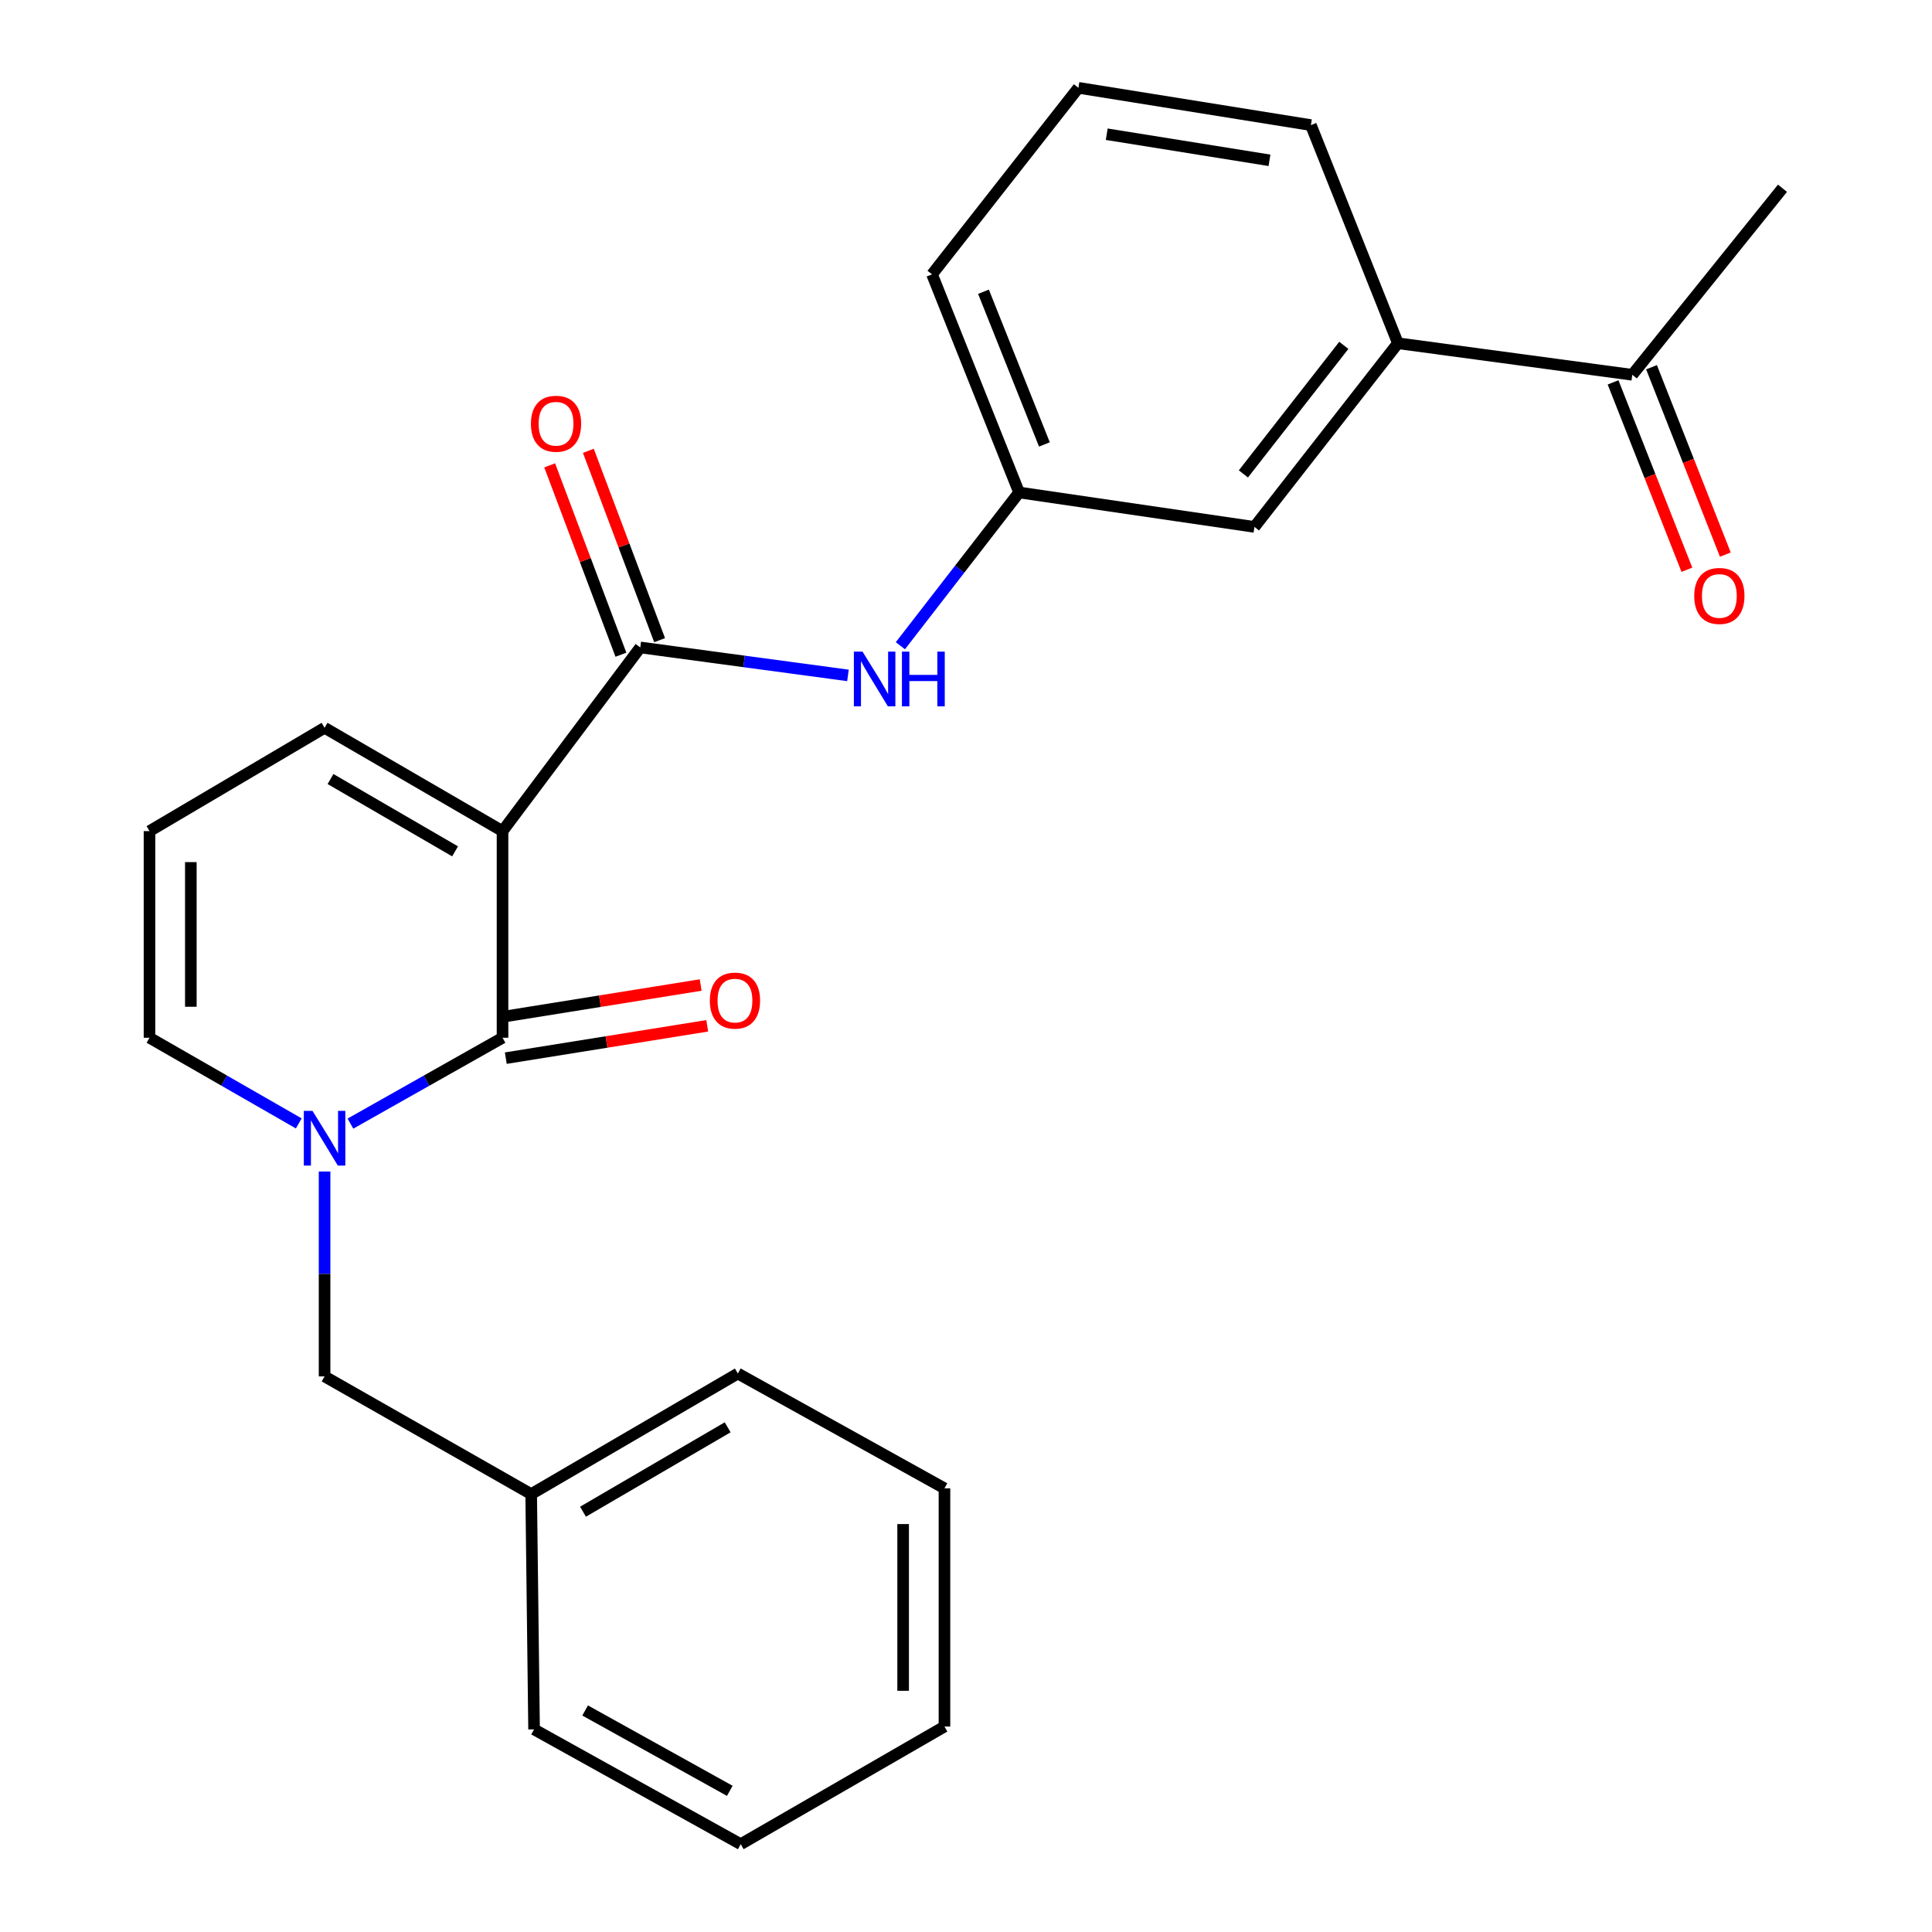 <?xml version='1.0' encoding='iso-8859-1'?>
<svg version='1.1' baseProfile='full'
              xmlns='http://www.w3.org/2000/svg'
                      xmlns:rdkit='http://www.rdkit.org/xml'
                      xmlns:xlink='http://www.w3.org/1999/xlink'
                  xml:space='preserve'
width='1000px' height='1000px' viewBox='0 0 1000 1000'>
<!-- END OF HEADER -->
<rect style='opacity:1.0;fill:#FFFFFF;stroke:none' width='1000' height='1000' x='0' y='0'> </rect>
<path class='bond-0' d='M 260.107,430.184 L 260.107,537.136' style='fill:none;fill-rule:evenodd;stroke:#000000;stroke-width:6px;stroke-linecap:butt;stroke-linejoin:miter;stroke-opacity:1' />
<path class='bond-2' d='M 260.107,430.184 L 331.396,335.116' style='fill:none;fill-rule:evenodd;stroke:#000000;stroke-width:6px;stroke-linecap:butt;stroke-linejoin:miter;stroke-opacity:1' />
<path class='bond-4' d='M 260.107,430.184 L 167.998,376.708' style='fill:none;fill-rule:evenodd;stroke:#000000;stroke-width:6px;stroke-linecap:butt;stroke-linejoin:miter;stroke-opacity:1' />
<path class='bond-4' d='M 235.551,440.662 L 171.074,403.228' style='fill:none;fill-rule:evenodd;stroke:#000000;stroke-width:6px;stroke-linecap:butt;stroke-linejoin:miter;stroke-opacity:1' />
<path class='bond-1' d='M 260.107,537.136 L 220.744,559.359' style='fill:none;fill-rule:evenodd;stroke:#000000;stroke-width:6px;stroke-linecap:butt;stroke-linejoin:miter;stroke-opacity:1' />
<path class='bond-1' d='M 220.744,559.359 L 181.382,581.582' style='fill:none;fill-rule:evenodd;stroke:#0000FF;stroke-width:6px;stroke-linecap:butt;stroke-linejoin:miter;stroke-opacity:1' />
<path class='bond-8' d='M 261.802,547.696 L 313.933,539.328' style='fill:none;fill-rule:evenodd;stroke:#000000;stroke-width:6px;stroke-linecap:butt;stroke-linejoin:miter;stroke-opacity:1' />
<path class='bond-8' d='M 313.933,539.328 L 366.065,530.961' style='fill:none;fill-rule:evenodd;stroke:#FF0000;stroke-width:6px;stroke-linecap:butt;stroke-linejoin:miter;stroke-opacity:1' />
<path class='bond-8' d='M 258.412,526.576 L 310.543,518.208' style='fill:none;fill-rule:evenodd;stroke:#000000;stroke-width:6px;stroke-linecap:butt;stroke-linejoin:miter;stroke-opacity:1' />
<path class='bond-8' d='M 310.543,518.208 L 362.675,509.841' style='fill:none;fill-rule:evenodd;stroke:#FF0000;stroke-width:6px;stroke-linecap:butt;stroke-linejoin:miter;stroke-opacity:1' />
<path class='bond-6' d='M 167.998,606.381 L 167.998,659.405' style='fill:none;fill-rule:evenodd;stroke:#0000FF;stroke-width:6px;stroke-linecap:butt;stroke-linejoin:miter;stroke-opacity:1' />
<path class='bond-6' d='M 167.998,659.405 L 167.998,712.43' style='fill:none;fill-rule:evenodd;stroke:#000000;stroke-width:6px;stroke-linecap:butt;stroke-linejoin:miter;stroke-opacity:1' />
<path class='bond-25' d='M 154.646,581.476 L 116.016,559.306' style='fill:none;fill-rule:evenodd;stroke:#0000FF;stroke-width:6px;stroke-linecap:butt;stroke-linejoin:miter;stroke-opacity:1' />
<path class='bond-25' d='M 116.016,559.306 L 77.386,537.136' style='fill:none;fill-rule:evenodd;stroke:#000000;stroke-width:6px;stroke-linecap:butt;stroke-linejoin:miter;stroke-opacity:1' />
<path class='bond-3' d='M 331.396,335.116 L 385.15,342.351' style='fill:none;fill-rule:evenodd;stroke:#000000;stroke-width:6px;stroke-linecap:butt;stroke-linejoin:miter;stroke-opacity:1' />
<path class='bond-3' d='M 385.15,342.351 L 438.903,349.586' style='fill:none;fill-rule:evenodd;stroke:#0000FF;stroke-width:6px;stroke-linecap:butt;stroke-linejoin:miter;stroke-opacity:1' />
<path class='bond-11' d='M 341.407,331.35 L 322.971,282.345' style='fill:none;fill-rule:evenodd;stroke:#000000;stroke-width:6px;stroke-linecap:butt;stroke-linejoin:miter;stroke-opacity:1' />
<path class='bond-11' d='M 322.971,282.345 L 304.535,233.34' style='fill:none;fill-rule:evenodd;stroke:#FF0000;stroke-width:6px;stroke-linecap:butt;stroke-linejoin:miter;stroke-opacity:1' />
<path class='bond-11' d='M 321.386,338.882 L 302.95,289.877' style='fill:none;fill-rule:evenodd;stroke:#000000;stroke-width:6px;stroke-linecap:butt;stroke-linejoin:miter;stroke-opacity:1' />
<path class='bond-11' d='M 302.95,289.877 L 284.514,240.872' style='fill:none;fill-rule:evenodd;stroke:#FF0000;stroke-width:6px;stroke-linecap:butt;stroke-linejoin:miter;stroke-opacity:1' />
<path class='bond-12' d='M 466.035,334.231 L 496.755,294.567' style='fill:none;fill-rule:evenodd;stroke:#0000FF;stroke-width:6px;stroke-linecap:butt;stroke-linejoin:miter;stroke-opacity:1' />
<path class='bond-12' d='M 496.755,294.567 L 527.475,254.902' style='fill:none;fill-rule:evenodd;stroke:#000000;stroke-width:6px;stroke-linecap:butt;stroke-linejoin:miter;stroke-opacity:1' />
<path class='bond-9' d='M 167.998,376.708 L 77.386,430.184' style='fill:none;fill-rule:evenodd;stroke:#000000;stroke-width:6px;stroke-linecap:butt;stroke-linejoin:miter;stroke-opacity:1' />
<path class='bond-5' d='M 77.386,537.136 L 77.386,430.184' style='fill:none;fill-rule:evenodd;stroke:#000000;stroke-width:6px;stroke-linecap:butt;stroke-linejoin:miter;stroke-opacity:1' />
<path class='bond-5' d='M 98.776,521.093 L 98.776,446.227' style='fill:none;fill-rule:evenodd;stroke:#000000;stroke-width:6px;stroke-linecap:butt;stroke-linejoin:miter;stroke-opacity:1' />
<path class='bond-15' d='M 167.998,712.43 L 274.938,773.345' style='fill:none;fill-rule:evenodd;stroke:#000000;stroke-width:6px;stroke-linecap:butt;stroke-linejoin:miter;stroke-opacity:1' />
<path class='bond-7' d='M 723.553,177.659 L 649.293,272.727' style='fill:none;fill-rule:evenodd;stroke:#000000;stroke-width:6px;stroke-linecap:butt;stroke-linejoin:miter;stroke-opacity:1' />
<path class='bond-7' d='M 695.557,178.752 L 643.575,245.299' style='fill:none;fill-rule:evenodd;stroke:#000000;stroke-width:6px;stroke-linecap:butt;stroke-linejoin:miter;stroke-opacity:1' />
<path class='bond-10' d='M 723.553,177.659 L 844.872,193.999' style='fill:none;fill-rule:evenodd;stroke:#000000;stroke-width:6px;stroke-linecap:butt;stroke-linejoin:miter;stroke-opacity:1' />
<path class='bond-26' d='M 723.553,177.659 L 678.515,64.753' style='fill:none;fill-rule:evenodd;stroke:#000000;stroke-width:6px;stroke-linecap:butt;stroke-linejoin:miter;stroke-opacity:1' />
<path class='bond-14' d='M 834.921,197.919 L 854.026,246.412' style='fill:none;fill-rule:evenodd;stroke:#000000;stroke-width:6px;stroke-linecap:butt;stroke-linejoin:miter;stroke-opacity:1' />
<path class='bond-14' d='M 854.026,246.412 L 873.131,294.905' style='fill:none;fill-rule:evenodd;stroke:#FF0000;stroke-width:6px;stroke-linecap:butt;stroke-linejoin:miter;stroke-opacity:1' />
<path class='bond-14' d='M 854.823,190.078 L 873.928,238.571' style='fill:none;fill-rule:evenodd;stroke:#000000;stroke-width:6px;stroke-linecap:butt;stroke-linejoin:miter;stroke-opacity:1' />
<path class='bond-14' d='M 873.928,238.571 L 893.033,287.064' style='fill:none;fill-rule:evenodd;stroke:#FF0000;stroke-width:6px;stroke-linecap:butt;stroke-linejoin:miter;stroke-opacity:1' />
<path class='bond-19' d='M 844.872,193.999 L 922.614,97.445' style='fill:none;fill-rule:evenodd;stroke:#000000;stroke-width:6px;stroke-linecap:butt;stroke-linejoin:miter;stroke-opacity:1' />
<path class='bond-13' d='M 527.475,254.902 L 649.293,272.727' style='fill:none;fill-rule:evenodd;stroke:#000000;stroke-width:6px;stroke-linecap:butt;stroke-linejoin:miter;stroke-opacity:1' />
<path class='bond-18' d='M 527.475,254.902 L 482.424,141.996' style='fill:none;fill-rule:evenodd;stroke:#000000;stroke-width:6px;stroke-linecap:butt;stroke-linejoin:miter;stroke-opacity:1' />
<path class='bond-18' d='M 540.584,230.039 L 509.049,151.005' style='fill:none;fill-rule:evenodd;stroke:#000000;stroke-width:6px;stroke-linecap:butt;stroke-linejoin:miter;stroke-opacity:1' />
<path class='bond-20' d='M 274.938,773.345 L 381.901,710.933' style='fill:none;fill-rule:evenodd;stroke:#000000;stroke-width:6px;stroke-linecap:butt;stroke-linejoin:miter;stroke-opacity:1' />
<path class='bond-20' d='M 301.762,782.459 L 376.637,738.77' style='fill:none;fill-rule:evenodd;stroke:#000000;stroke-width:6px;stroke-linecap:butt;stroke-linejoin:miter;stroke-opacity:1' />
<path class='bond-21' d='M 274.938,773.345 L 276.435,895.128' style='fill:none;fill-rule:evenodd;stroke:#000000;stroke-width:6px;stroke-linecap:butt;stroke-linejoin:miter;stroke-opacity:1' />
<path class='bond-16' d='M 678.515,64.753 L 558.182,45.455' style='fill:none;fill-rule:evenodd;stroke:#000000;stroke-width:6px;stroke-linecap:butt;stroke-linejoin:miter;stroke-opacity:1' />
<path class='bond-16' d='M 657.077,82.979 L 572.844,69.47' style='fill:none;fill-rule:evenodd;stroke:#000000;stroke-width:6px;stroke-linecap:butt;stroke-linejoin:miter;stroke-opacity:1' />
<path class='bond-17' d='M 558.182,45.455 L 482.424,141.996' style='fill:none;fill-rule:evenodd;stroke:#000000;stroke-width:6px;stroke-linecap:butt;stroke-linejoin:miter;stroke-opacity:1' />
<path class='bond-22' d='M 381.901,710.933 L 488.853,770.362' style='fill:none;fill-rule:evenodd;stroke:#000000;stroke-width:6px;stroke-linecap:butt;stroke-linejoin:miter;stroke-opacity:1' />
<path class='bond-23' d='M 276.435,895.128 L 383.399,954.545' style='fill:none;fill-rule:evenodd;stroke:#000000;stroke-width:6px;stroke-linecap:butt;stroke-linejoin:miter;stroke-opacity:1' />
<path class='bond-23' d='M 302.867,885.341 L 377.741,926.934' style='fill:none;fill-rule:evenodd;stroke:#000000;stroke-width:6px;stroke-linecap:butt;stroke-linejoin:miter;stroke-opacity:1' />
<path class='bond-27' d='M 488.853,770.362 L 488.853,893.654' style='fill:none;fill-rule:evenodd;stroke:#000000;stroke-width:6px;stroke-linecap:butt;stroke-linejoin:miter;stroke-opacity:1' />
<path class='bond-27' d='M 467.463,788.856 L 467.463,875.16' style='fill:none;fill-rule:evenodd;stroke:#000000;stroke-width:6px;stroke-linecap:butt;stroke-linejoin:miter;stroke-opacity:1' />
<path class='bond-24' d='M 383.399,954.545 L 488.853,893.654' style='fill:none;fill-rule:evenodd;stroke:#000000;stroke-width:6px;stroke-linecap:butt;stroke-linejoin:miter;stroke-opacity:1' />
<path  class='atom-2' d='M 161.738 574.978
L 171.018 589.978
Q 171.938 591.458, 173.418 594.138
Q 174.898 596.818, 174.978 596.978
L 174.978 574.978
L 178.738 574.978
L 178.738 603.298
L 174.858 603.298
L 164.898 586.898
Q 163.738 584.978, 162.498 582.778
Q 161.298 580.578, 160.938 579.898
L 160.938 603.298
L 157.258 603.298
L 157.258 574.978
L 161.738 574.978
' fill='#0000FF'/>
<path  class='atom-4' d='M 446.444 337.284
L 455.724 352.284
Q 456.644 353.764, 458.124 356.444
Q 459.604 359.124, 459.684 359.284
L 459.684 337.284
L 463.444 337.284
L 463.444 365.604
L 459.564 365.604
L 449.604 349.204
Q 448.444 347.284, 447.204 345.084
Q 446.004 342.884, 445.644 342.204
L 445.644 365.604
L 441.964 365.604
L 441.964 337.284
L 446.444 337.284
' fill='#0000FF'/>
<path  class='atom-4' d='M 466.844 337.284
L 470.684 337.284
L 470.684 349.324
L 485.164 349.324
L 485.164 337.284
L 489.004 337.284
L 489.004 365.604
L 485.164 365.604
L 485.164 352.524
L 470.684 352.524
L 470.684 365.604
L 466.844 365.604
L 466.844 337.284
' fill='#0000FF'/>
<path  class='atom-9' d='M 367.416 517.905
Q 367.416 511.105, 370.776 507.305
Q 374.136 503.505, 380.416 503.505
Q 386.696 503.505, 390.056 507.305
Q 393.416 511.105, 393.416 517.905
Q 393.416 524.785, 390.016 528.705
Q 386.616 532.585, 380.416 532.585
Q 374.176 532.585, 370.776 528.705
Q 367.416 524.825, 367.416 517.905
M 380.416 529.385
Q 384.736 529.385, 387.056 526.505
Q 389.416 523.585, 389.416 517.905
Q 389.416 512.345, 387.056 509.545
Q 384.736 506.705, 380.416 506.705
Q 376.096 506.705, 373.736 509.505
Q 371.416 512.305, 371.416 517.905
Q 371.416 523.625, 373.736 526.505
Q 376.096 529.385, 380.416 529.385
' fill='#FF0000'/>
<path  class='atom-12' d='M 274.807 219.331
Q 274.807 212.531, 278.167 208.731
Q 281.527 204.931, 287.807 204.931
Q 294.087 204.931, 297.447 208.731
Q 300.807 212.531, 300.807 219.331
Q 300.807 226.211, 297.407 230.131
Q 294.007 234.011, 287.807 234.011
Q 281.567 234.011, 278.167 230.131
Q 274.807 226.251, 274.807 219.331
M 287.807 230.811
Q 292.127 230.811, 294.447 227.931
Q 296.807 225.011, 296.807 219.331
Q 296.807 213.771, 294.447 210.971
Q 292.127 208.131, 287.807 208.131
Q 283.487 208.131, 281.127 210.931
Q 278.807 213.731, 278.807 219.331
Q 278.807 225.051, 281.127 227.931
Q 283.487 230.811, 287.807 230.811
' fill='#FF0000'/>
<path  class='atom-15' d='M 876.935 308.458
Q 876.935 301.658, 880.295 297.858
Q 883.655 294.058, 889.935 294.058
Q 896.215 294.058, 899.575 297.858
Q 902.935 301.658, 902.935 308.458
Q 902.935 315.338, 899.535 319.258
Q 896.135 323.138, 889.935 323.138
Q 883.695 323.138, 880.295 319.258
Q 876.935 315.378, 876.935 308.458
M 889.935 319.938
Q 894.255 319.938, 896.575 317.058
Q 898.935 314.138, 898.935 308.458
Q 898.935 302.898, 896.575 300.098
Q 894.255 297.258, 889.935 297.258
Q 885.615 297.258, 883.255 300.058
Q 880.935 302.858, 880.935 308.458
Q 880.935 314.178, 883.255 317.058
Q 885.615 319.938, 889.935 319.938
' fill='#FF0000'/>
</svg>

